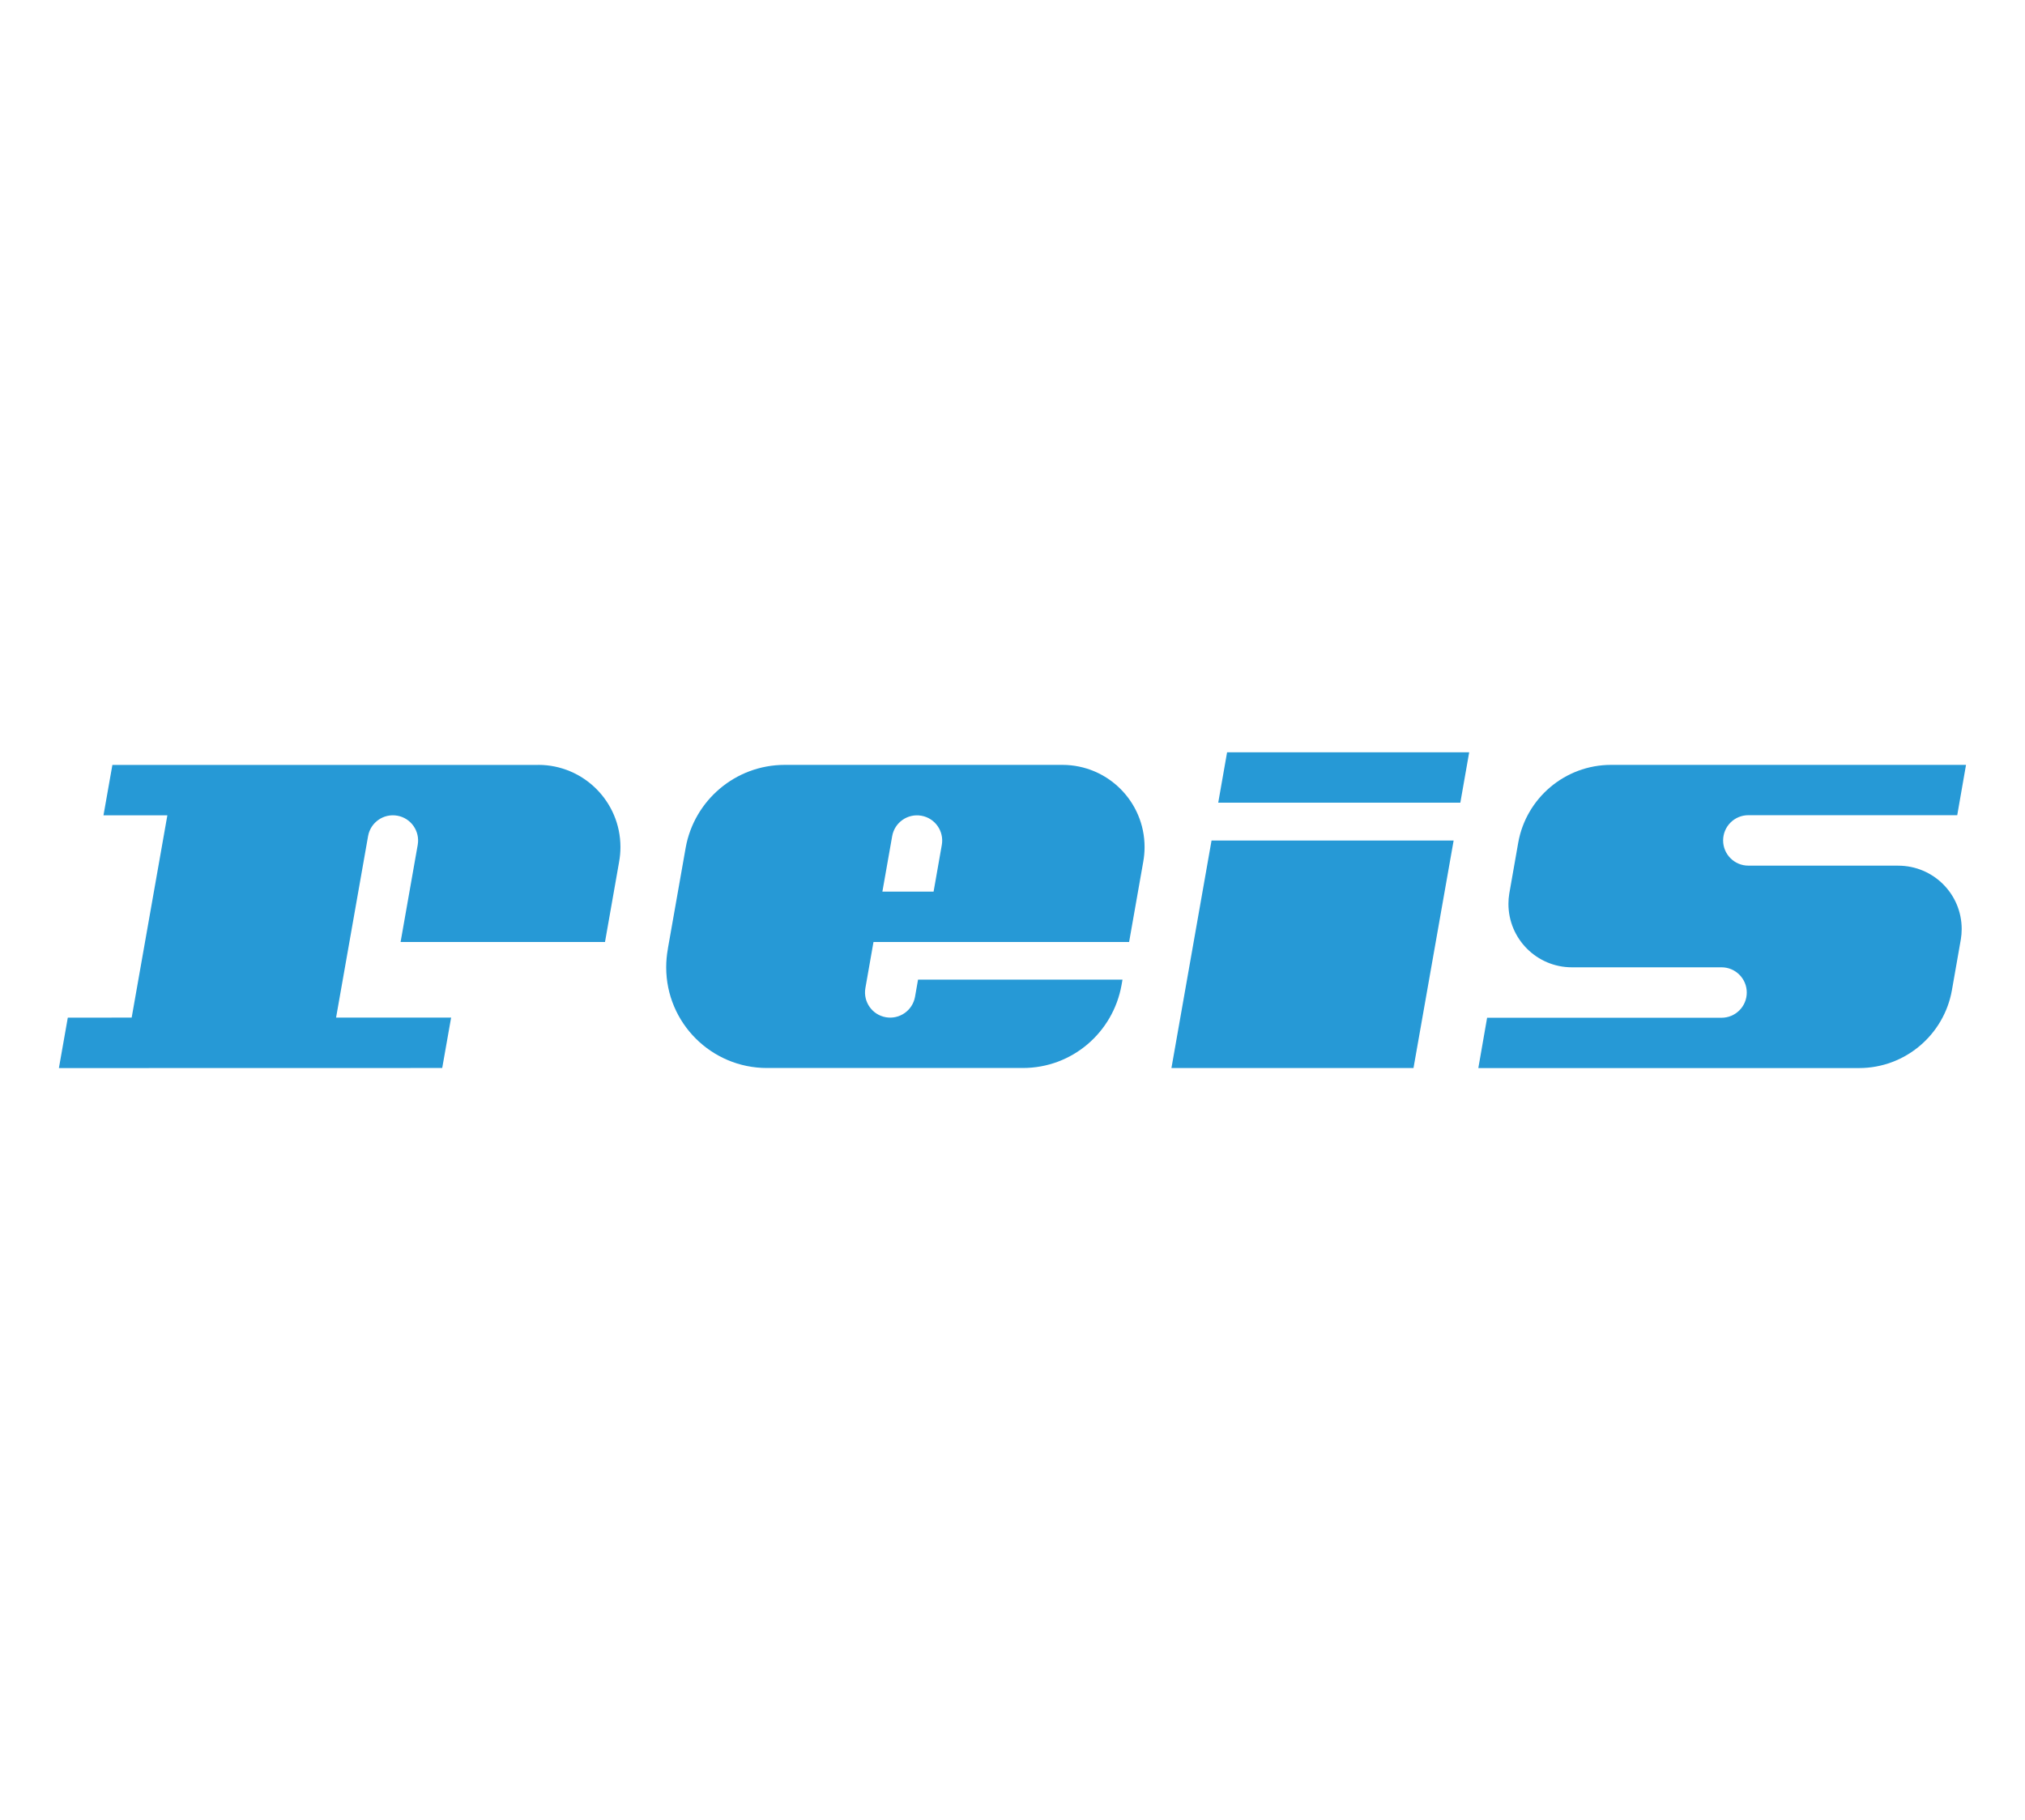 <?xml version="1.0" encoding="UTF-8"?>
<svg id="Layer_1" data-name="Layer 1" xmlns="http://www.w3.org/2000/svg" viewBox="0 0 505.04 454.01">
  <defs>
    <style>
      .cls-1 {
        fill: #2699d6;
      }
    </style>
  </defs>
  <polygon class="cls-1" points="302.16 209.64 292.16 266.38 352.53 266.38 362.54 209.64 302.16 209.64"/>
  <path class="cls-1" d="M473.43,215.9h-37.39c-3.47,0-6.29-2.82-6.29-6.29s2.81-6.29,6.29-6.29h52.1s2.19-12.55,2.19-12.55h-88.5c-11.59,0-21.23,8.38-23.18,19.41l-2.23,12.68c-.14.84-.21,1.7-.21,2.58,0,8.74,7.09,15.82,15.83,15.82h37.32c3.47,0,6.29,2.82,6.29,6.29s-2.81,6.29-6.29,6.29h-58.47s-2.19,12.55-2.19,12.55h94.93c11.59,0,21.23-8.38,23.18-19.41l2.23-12.7c.14-.84.21-1.7.21-2.58,0-8.74-7.09-15.79-15.83-15.79"/>
  <polygon class="cls-1" points="364.21 200.2 366.42 187.63 306.04 187.63 303.83 200.2 364.21 200.2"/>
  <path class="cls-1" d="M134.25,190.78H28.03l-2.22,12.57h15.93l-8.9,50.45-15.93.02-2.22,12.57,95.6-.02,2.22-12.57h-28.69l7.98-45.26c.6-3.42,3.86-5.7,7.28-5.1,3.42.6,5.7,3.86,5.1,7.28l-4.27,24.22h50.98s2.99-16.91,3.52-19.99v-.03c.22-1.18.33-2.4.33-3.65,0-11.32-9.18-20.5-20.5-20.5"/>
  <path class="cls-1" d="M228.96,244.34l-.75,4.27c-.61,3.42-3.86,5.7-7.28,5.1-3.42-.6-5.7-3.86-5.1-7.28l2.02-11.48h63.75l3.53-20.02c.21-1.18.33-2.4.33-3.65,0-11.33-9.17-20.51-20.51-20.51h-69.22c-12.35,0-22.62,8.92-24.72,20.66l-4.41,24.99-.05.34c-.26,1.46-.4,2.96-.4,4.49,0,13.87,11.25,25.12,25.12,25.12h63.82c12.35,0,22.51-8.91,24.62-20.66l.24-1.38h-50.99,0ZM222.51,208.55c.6-3.42,3.86-5.7,7.28-5.1,3.42.6,5.7,3.86,5.1,7.28l-2.05,11.65h-12.77l2.44-13.83h0Z"/>
</svg>